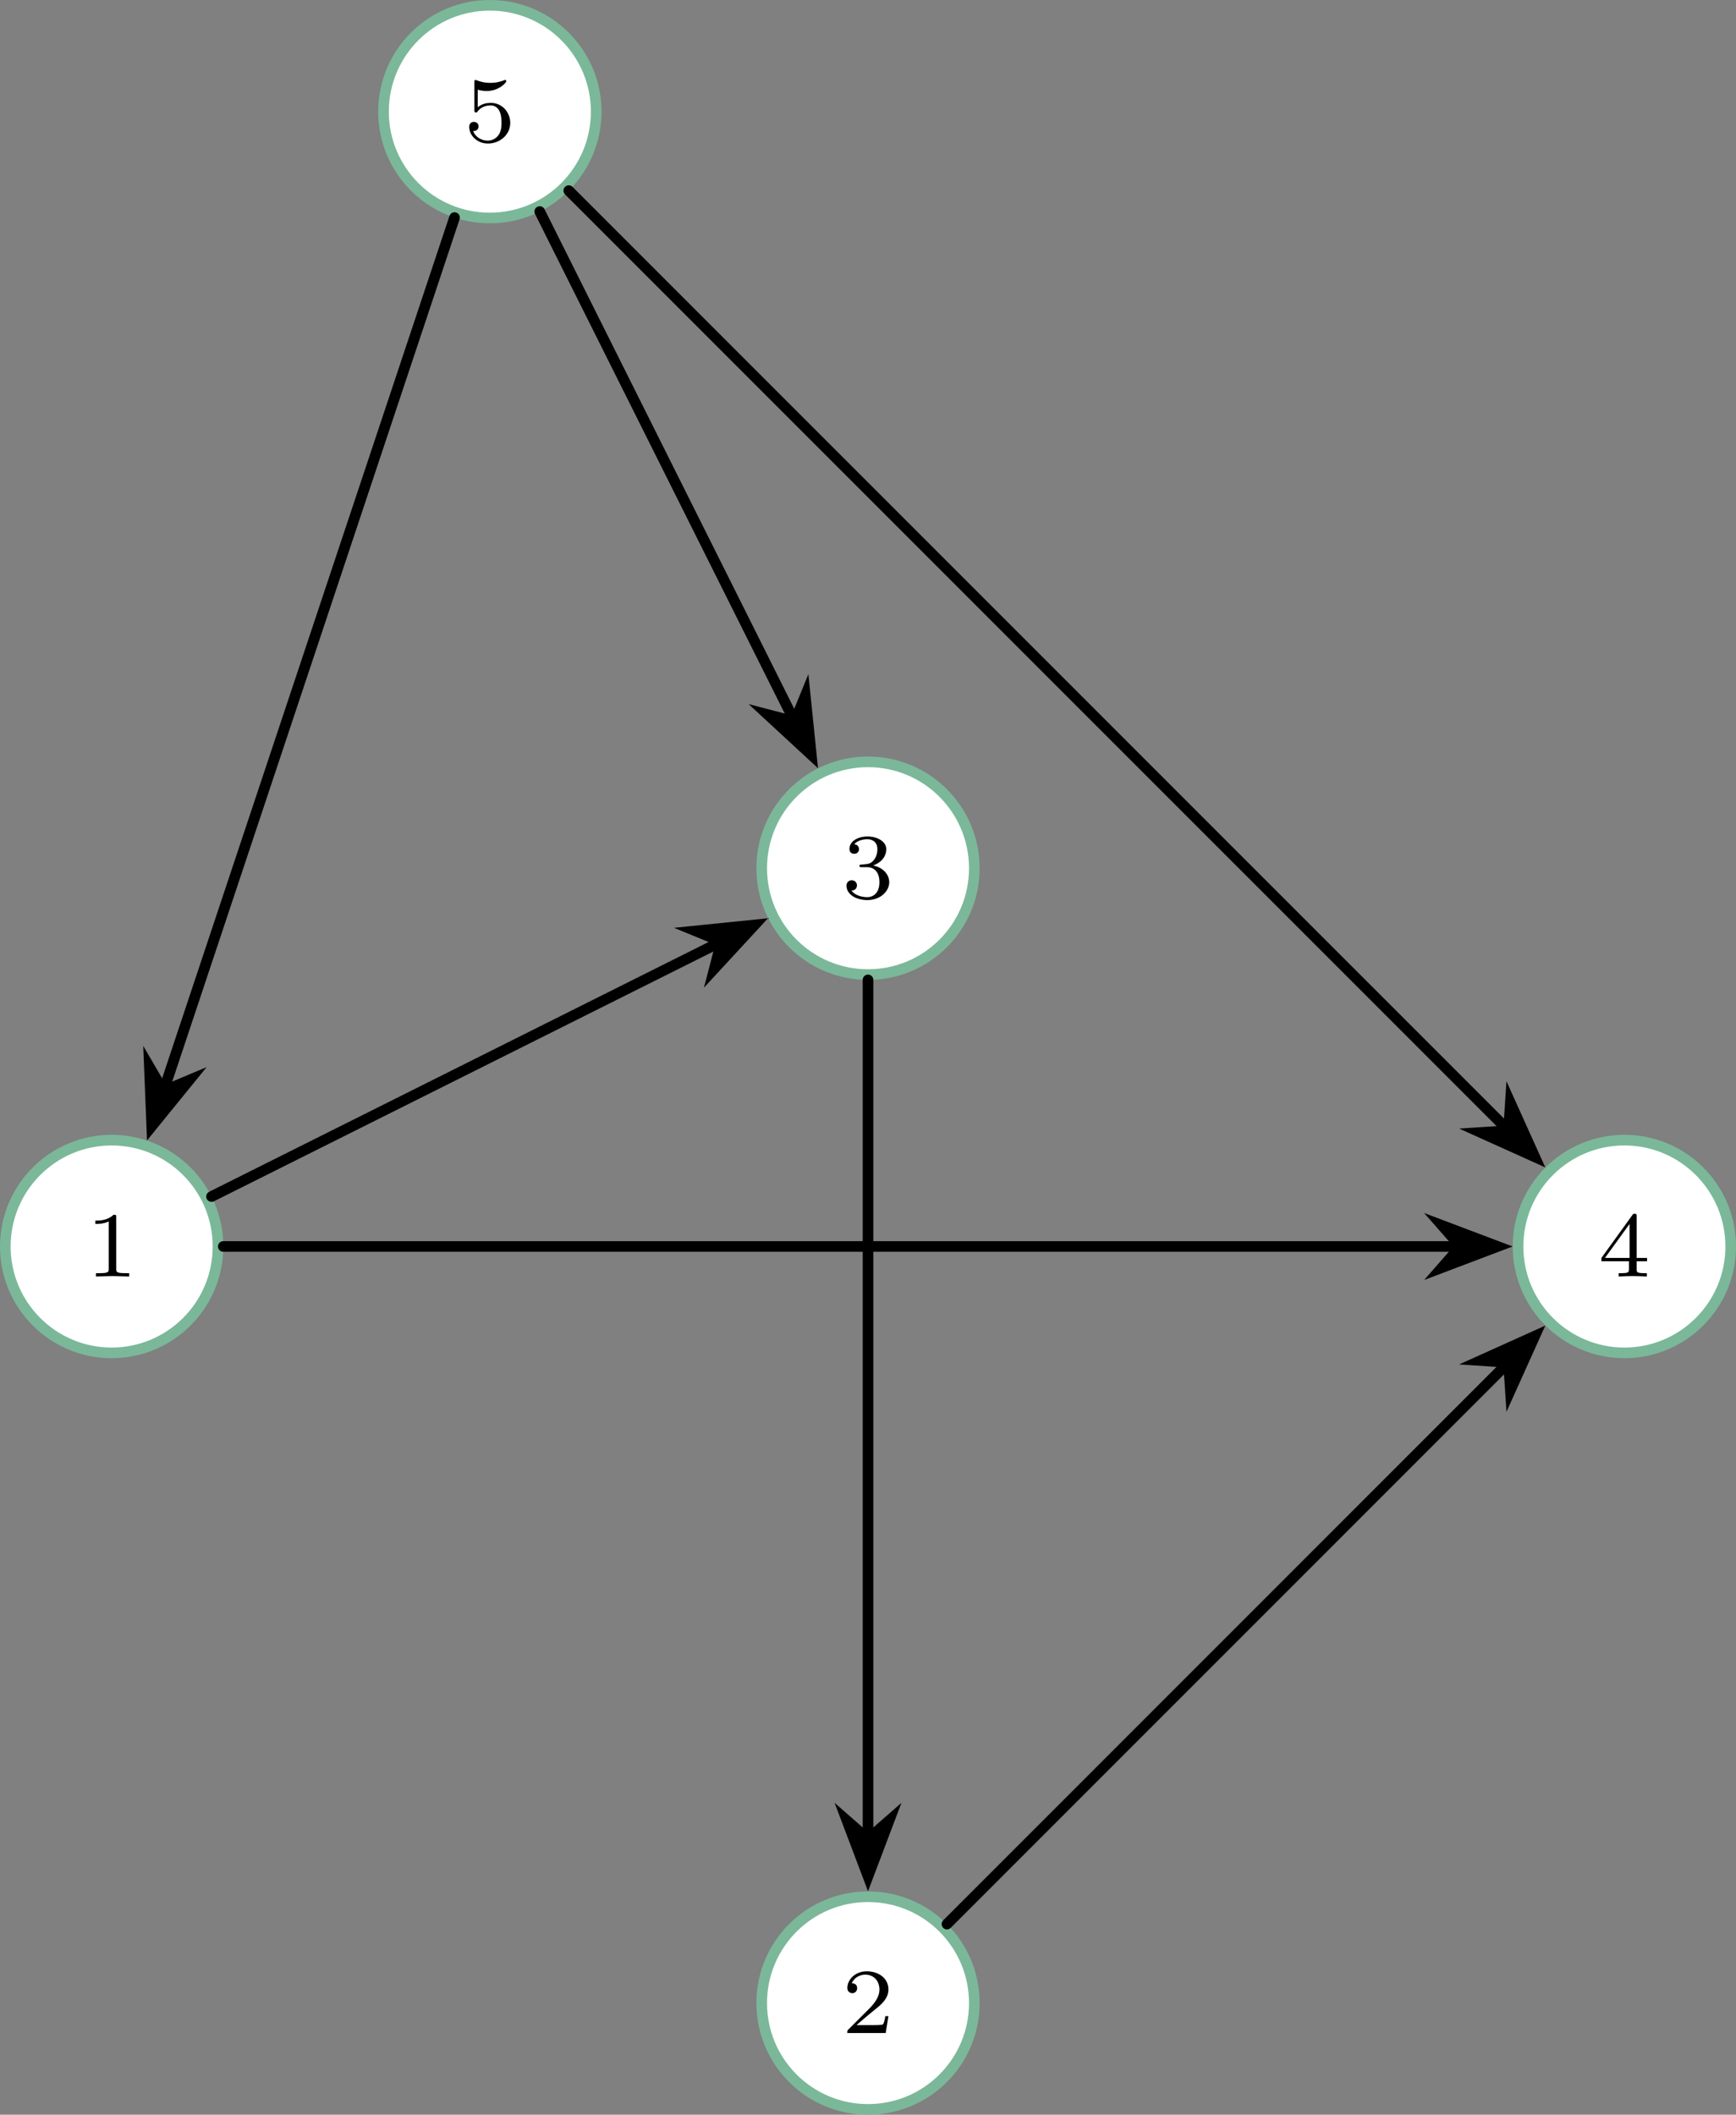 <?xml version="1.0" encoding="UTF-8"?>
<svg xmlns="http://www.w3.org/2000/svg" xmlns:xlink="http://www.w3.org/1999/xlink" width="130.123pt" height="158.47pt" viewBox="0 0 130.123 158.47" version="1.1">
<rect x="0" y="0" width="130.123" height="158.47" fill="#808080" stroke="none"/>
<defs>
<g>
<symbol overflow="visible" id="glyph0-0">
<path style="stroke:none;" d=""/>
</symbol>
<symbol overflow="visible" id="glyph0-1">
<path style="stroke:none;" d="M 2.328 -4.438 C 2.328 -4.625 2.328 -4.625 2.125 -4.625 C 1.672 -4.188 1.047 -4.188 0.766 -4.188 L 0.766 -3.938 C 0.922 -3.938 1.391 -3.938 1.766 -4.125 L 1.766 -0.578 C 1.766 -0.344 1.766 -0.25 1.078 -0.25 L 0.812 -0.25 L 0.812 0 C 0.938 0 1.797 -0.031 2.047 -0.031 C 2.266 -0.031 3.141 0 3.297 0 L 3.297 -0.25 L 3.031 -0.25 C 2.328 -0.25 2.328 -0.344 2.328 -0.578 Z M 2.328 -4.438 "/>
</symbol>
<symbol overflow="visible" id="glyph0-2">
<path style="stroke:none;" d="M 3.516 -1.266 L 3.281 -1.266 C 3.266 -1.109 3.188 -0.703 3.094 -0.641 C 3.047 -0.594 2.516 -0.594 2.406 -0.594 L 1.125 -0.594 C 1.859 -1.234 2.109 -1.438 2.516 -1.766 C 3.031 -2.172 3.516 -2.609 3.516 -3.266 C 3.516 -4.109 2.781 -4.625 1.891 -4.625 C 1.031 -4.625 0.438 -4.016 0.438 -3.375 C 0.438 -3.031 0.734 -2.984 0.812 -2.984 C 0.969 -2.984 1.172 -3.109 1.172 -3.359 C 1.172 -3.484 1.125 -3.734 0.766 -3.734 C 0.984 -4.219 1.453 -4.375 1.781 -4.375 C 2.484 -4.375 2.844 -3.828 2.844 -3.266 C 2.844 -2.656 2.406 -2.188 2.188 -1.938 L 0.516 -0.266 C 0.438 -0.203 0.438 -0.188 0.438 0 L 3.312 0 Z M 3.516 -1.266 "/>
</symbol>
<symbol overflow="visible" id="glyph0-3">
<path style="stroke:none;" d="M 1.906 -2.328 C 2.453 -2.328 2.844 -1.953 2.844 -1.203 C 2.844 -0.344 2.328 -0.078 1.938 -0.078 C 1.656 -0.078 1.031 -0.156 0.75 -0.578 C 1.078 -0.578 1.156 -0.812 1.156 -0.969 C 1.156 -1.188 0.984 -1.344 0.766 -1.344 C 0.578 -1.344 0.375 -1.219 0.375 -0.938 C 0.375 -0.281 1.094 0.141 1.938 0.141 C 2.906 0.141 3.578 -0.516 3.578 -1.203 C 3.578 -1.75 3.141 -2.297 2.375 -2.453 C 3.094 -2.719 3.359 -3.234 3.359 -3.672 C 3.359 -4.219 2.734 -4.625 1.953 -4.625 C 1.188 -4.625 0.594 -4.25 0.594 -3.688 C 0.594 -3.453 0.75 -3.328 0.953 -3.328 C 1.172 -3.328 1.312 -3.484 1.312 -3.672 C 1.312 -3.875 1.172 -4.031 0.953 -4.047 C 1.203 -4.344 1.672 -4.422 1.938 -4.422 C 2.25 -4.422 2.688 -4.266 2.688 -3.672 C 2.688 -3.375 2.594 -3.047 2.406 -2.844 C 2.188 -2.578 1.984 -2.562 1.641 -2.531 C 1.469 -2.516 1.453 -2.516 1.422 -2.516 C 1.406 -2.516 1.344 -2.5 1.344 -2.422 C 1.344 -2.328 1.406 -2.328 1.531 -2.328 Z M 1.906 -2.328 "/>
</symbol>
<symbol overflow="visible" id="glyph0-4">
<path style="stroke:none;" d="M 3.688 -1.141 L 3.688 -1.391 L 2.906 -1.391 L 2.906 -4.5 C 2.906 -4.641 2.906 -4.703 2.766 -4.703 C 2.672 -4.703 2.641 -4.703 2.578 -4.594 L 0.266 -1.391 L 0.266 -1.141 L 2.328 -1.141 L 2.328 -0.578 C 2.328 -0.328 2.328 -0.25 1.75 -0.25 L 1.562 -0.25 L 1.562 0 C 1.922 -0.016 2.359 -0.031 2.609 -0.031 C 2.875 -0.031 3.312 -0.016 3.672 0 L 3.672 -0.25 L 3.484 -0.25 C 2.906 -0.25 2.906 -0.328 2.906 -0.578 L 2.906 -1.141 Z M 2.375 -3.938 L 2.375 -1.391 L 0.531 -1.391 Z M 2.375 -3.938 "/>
</symbol>
<symbol overflow="visible" id="glyph0-5">
<path style="stroke:none;" d="M 1.078 -3.891 C 1.438 -3.797 1.641 -3.797 1.75 -3.797 C 2.672 -3.797 3.219 -4.422 3.219 -4.531 C 3.219 -4.609 3.172 -4.625 3.141 -4.625 C 3.125 -4.625 3.109 -4.625 3.078 -4.609 C 2.906 -4.547 2.547 -4.406 2.031 -4.406 C 1.828 -4.406 1.469 -4.422 1.016 -4.594 C 0.938 -4.625 0.922 -4.625 0.922 -4.625 C 0.828 -4.625 0.828 -4.547 0.828 -4.438 L 0.828 -2.391 C 0.828 -2.266 0.828 -2.188 0.938 -2.188 C 1 -2.188 1.016 -2.188 1.078 -2.281 C 1.375 -2.656 1.812 -2.719 2.047 -2.719 C 2.469 -2.719 2.656 -2.391 2.688 -2.328 C 2.812 -2.094 2.859 -1.828 2.859 -1.422 C 2.859 -1.219 2.859 -0.812 2.641 -0.5 C 2.469 -0.25 2.172 -0.078 1.828 -0.078 C 1.375 -0.078 0.906 -0.328 0.734 -0.797 C 1 -0.781 1.141 -0.953 1.141 -1.141 C 1.141 -1.438 0.875 -1.484 0.781 -1.484 C 0.781 -1.484 0.438 -1.484 0.438 -1.109 C 0.438 -0.484 1.016 0.141 1.844 0.141 C 2.734 0.141 3.516 -0.516 3.516 -1.406 C 3.516 -2.188 2.922 -2.906 2.062 -2.906 C 1.75 -2.906 1.391 -2.844 1.078 -2.578 Z M 1.078 -3.891 "/>
</symbol>
</g>
<clipPath id="clip1">
  <path d="M 57 142 L 74 142 L 74 158.469 L 57 158.469 Z M 57 142 "/>
</clipPath>
<clipPath id="clip2">
  <path d="M 45 130 L 85 130 L 85 158.469 L 45 158.469 Z M 45 130 "/>
</clipPath>
<clipPath id="clip3">
  <path d="M 102 74 L 130.121 74 L 130.121 113 L 102 113 Z M 102 74 "/>
</clipPath>
</defs>
<g id="surface1">
<path style="fill-rule:nonzero;fill:rgb(100%,100%,100%);fill-opacity:1;stroke-width:0.797;stroke-linecap:round;stroke-linejoin:miter;stroke:rgb(47.841%,72.156%,59.999%);stroke-opacity:1;stroke-miterlimit:10;" d="M 7.971 0.002 C 7.971 4.4 4.401 7.971 -0.002 7.971 C -4.4 7.971 -7.971 4.4 -7.971 0.002 C -7.971 -4.401 -4.4 -7.971 -0.002 -7.971 C 4.401 -7.971 7.971 -4.401 7.971 0.002 Z M 7.971 0.002 " transform="matrix(1,0,0,-1,8.369,93.408)"/>
<g style="fill:rgb(0%,0%,0%);fill-opacity:1;">
  <use xlink:href="#glyph0-1" x="6.383" y="95.656"/>
</g>
<g clip-path="url(#clip1)" clip-rule="nonzero">
<path style=" stroke:none;fill-rule:nonzero;fill:rgb(100%,100%,100%);fill-opacity:1;" d="M 73.031 150.102 C 73.031 145.699 69.465 142.133 65.062 142.133 C 60.66 142.133 57.094 145.699 57.094 150.102 C 57.094 154.504 60.66 158.07 65.062 158.07 C 69.465 158.07 73.031 154.504 73.031 150.102 Z M 73.031 150.102 "/>
</g>
<g clip-path="url(#clip2)" clip-rule="nonzero">
<path style="fill:none;stroke-width:0.797;stroke-linecap:round;stroke-linejoin:miter;stroke:rgb(47.841%,72.156%,59.999%);stroke-opacity:1;stroke-miterlimit:10;" d="M 64.662 -56.694 C 64.662 -52.291 61.096 -48.725 56.694 -48.725 C 52.291 -48.725 48.725 -52.291 48.725 -56.694 C 48.725 -61.096 52.291 -64.662 56.694 -64.662 C 61.096 -64.662 64.662 -61.096 64.662 -56.694 Z M 64.662 -56.694 " transform="matrix(1,0,0,-1,8.369,93.408)"/>
</g>
<g style="fill:rgb(0%,0%,0%);fill-opacity:1;">
  <use xlink:href="#glyph0-2" x="63.076" y="152.348"/>
</g>
<path style="fill-rule:nonzero;fill:rgb(100%,100%,100%);fill-opacity:1;stroke-width:0.797;stroke-linecap:round;stroke-linejoin:miter;stroke:rgb(47.841%,72.156%,59.999%);stroke-opacity:1;stroke-miterlimit:10;" d="M 64.662 28.346 C 64.662 32.748 61.096 36.318 56.694 36.318 C 52.291 36.318 48.725 32.748 48.725 28.346 C 48.725 23.943 52.291 20.377 56.694 20.377 C 61.096 20.377 64.662 23.943 64.662 28.346 Z M 64.662 28.346 " transform="matrix(1,0,0,-1,8.369,93.408)"/>
<g style="fill:rgb(0%,0%,0%);fill-opacity:1;">
  <use xlink:href="#glyph0-3" x="63.076" y="67.309"/>
</g>
<path style=" stroke:none;fill-rule:nonzero;fill:rgb(100%,100%,100%);fill-opacity:1;" d="M 129.727 93.406 C 129.727 89.008 126.156 85.438 121.758 85.438 C 117.355 85.438 113.785 89.008 113.785 93.406 C 113.785 97.809 117.355 101.379 121.758 101.379 C 126.156 101.379 129.727 97.809 129.727 93.406 Z M 129.727 93.406 "/>
<g clip-path="url(#clip3)" clip-rule="nonzero">
<path style="fill:none;stroke-width:0.797;stroke-linecap:round;stroke-linejoin:miter;stroke:rgb(47.841%,72.156%,59.999%);stroke-opacity:1;stroke-miterlimit:10;" d="M 121.358 0.002 C 121.358 4.4 117.787 7.971 113.389 7.971 C 108.986 7.971 105.416 4.4 105.416 0.002 C 105.416 -4.401 108.986 -7.971 113.389 -7.971 C 117.787 -7.971 121.358 -4.401 121.358 0.002 Z M 121.358 0.002 " transform="matrix(1,0,0,-1,8.369,93.408)"/>
</g>
<g style="fill:rgb(0%,0%,0%);fill-opacity:1;">
  <use xlink:href="#glyph0-4" x="119.769" y="95.656"/>
</g>
<path style="fill-rule:nonzero;fill:rgb(100%,100%,100%);fill-opacity:1;stroke-width:0.797;stroke-linecap:round;stroke-linejoin:miter;stroke:rgb(47.841%,72.156%,59.999%);stroke-opacity:1;stroke-miterlimit:10;" d="M 36.319 85.041 C 36.319 89.443 32.748 93.01 28.346 93.01 C 23.944 93.01 20.377 89.443 20.377 85.041 C 20.377 80.638 23.944 77.072 28.346 77.072 C 32.748 77.072 36.319 80.638 36.319 85.041 Z M 36.319 85.041 " transform="matrix(1,0,0,-1,8.369,93.408)"/>
<g style="fill:rgb(0%,0%,0%);fill-opacity:1;">
  <use xlink:href="#glyph0-5" x="34.73" y="10.616"/>
</g>
<path style="fill:none;stroke-width:0.797;stroke-linecap:round;stroke-linejoin:miter;stroke:rgb(0%,0%,0%);stroke-opacity:1;stroke-miterlimit:10;" d="M 32.088 77.556 L 51.111 39.51 " transform="matrix(1,0,0,-1,8.369,93.408)"/>
<path style="fill-rule:nonzero;fill:rgb(0%,0%,0%);fill-opacity:1;stroke-width:0.797;stroke-linecap:round;stroke-linejoin:miter;stroke:rgb(0%,0%,0%);stroke-opacity:1;stroke-miterlimit:10;" d="M 5.441 -0.001 L 1.287 1.57 L 2.663 -0.001 L 1.289 -1.571 Z M 5.441 -0.001 " transform="matrix(0.447,0.894,0.894,-0.447,58.38,51.696)"/>
<path style="fill:none;stroke-width:0.797;stroke-linecap:round;stroke-linejoin:miter;stroke:rgb(0%,0%,0%);stroke-opacity:1;stroke-miterlimit:10;" d="M 8.369 0.002 L 100.908 0.002 " transform="matrix(1,0,0,-1,8.369,93.408)"/>
<path style="fill-rule:nonzero;fill:rgb(0%,0%,0%);fill-opacity:1;stroke-width:0.797;stroke-linecap:round;stroke-linejoin:miter;stroke:rgb(0%,0%,0%);stroke-opacity:1;stroke-miterlimit:10;" d="M 5.442 0.002 L 1.286 1.572 L 2.665 0.002 L 1.286 -1.572 Z M 5.442 0.002 " transform="matrix(1,0,0,-1,106.812,93.408)"/>
<path style="fill:none;stroke-width:0.797;stroke-linecap:round;stroke-linejoin:miter;stroke:rgb(0%,0%,0%);stroke-opacity:1;stroke-miterlimit:10;" d="M 7.486 3.744 L 45.533 22.767 " transform="matrix(1,0,0,-1,8.369,93.408)"/>
<path style="fill-rule:nonzero;fill:rgb(0%,0%,0%);fill-opacity:1;stroke-width:0.797;stroke-linecap:round;stroke-linejoin:miter;stroke:rgb(0%,0%,0%);stroke-opacity:1;stroke-miterlimit:10;" d="M 5.44 -0.001 L 1.287 1.573 L 2.663 0.002 L 1.287 -1.572 Z M 5.44 -0.001 " transform="matrix(0.894,-0.447,-0.447,-0.894,51.697,71.744)"/>
<path style="fill:none;stroke-width:0.797;stroke-linecap:round;stroke-linejoin:miter;stroke:rgb(0%,0%,0%);stroke-opacity:1;stroke-miterlimit:10;" d="M 56.694 19.978 L 56.694 -44.213 " transform="matrix(1,0,0,-1,8.369,93.408)"/>
<path style="fill-rule:nonzero;fill:rgb(0%,0%,0%);fill-opacity:1;stroke-width:0.797;stroke-linecap:round;stroke-linejoin:miter;stroke:rgb(0%,0%,0%);stroke-opacity:1;stroke-miterlimit:10;" d="M 5.44 -0 L 1.288 1.57 L 2.663 -0 L 1.288 -1.57 Z M 5.44 -0 " transform="matrix(0,1,1,0,65.063,135.157)"/>
<path style="fill:none;stroke-width:0.797;stroke-linecap:round;stroke-linejoin:miter;stroke:rgb(0%,0%,0%);stroke-opacity:1;stroke-miterlimit:10;" d="M 62.611 -50.776 L 104.565 -8.822 " transform="matrix(1,0,0,-1,8.369,93.408)"/>
<path style="fill-rule:nonzero;fill:rgb(0%,0%,0%);fill-opacity:1;stroke-width:0.797;stroke-linecap:round;stroke-linejoin:miter;stroke:rgb(0%,0%,0%);stroke-opacity:1;stroke-miterlimit:10;" d="M 5.439 0 L 1.288 1.572 L 2.666 0 L 1.288 -1.572 Z M 5.439 0 " transform="matrix(0.707,-0.707,-0.707,-0.707,111.189,103.975)"/>
<path style="fill:none;stroke-width:0.797;stroke-linecap:round;stroke-linejoin:miter;stroke:rgb(0%,0%,0%);stroke-opacity:1;stroke-miterlimit:10;" d="M 25.701 77.103 L 3.947 11.838 " transform="matrix(1,0,0,-1,8.369,93.408)"/>
<path style="fill-rule:nonzero;fill:rgb(0%,0%,0%);fill-opacity:1;stroke-width:0.797;stroke-linecap:round;stroke-linejoin:miter;stroke:rgb(0%,0%,0%);stroke-opacity:1;stroke-miterlimit:10;" d="M 5.438 0 L 1.288 1.569 L 2.664 -0.002 L 1.288 -1.569 Z M 5.438 0 " transform="matrix(-0.316,0.949,0.949,0.316,13.094,79.231)"/>
<path style="fill:none;stroke-width:0.797;stroke-linecap:round;stroke-linejoin:miter;stroke:rgb(0%,0%,0%);stroke-opacity:1;stroke-miterlimit:10;" d="M 34.264 79.123 L 104.565 8.826 " transform="matrix(1,0,0,-1,8.369,93.408)"/>
<path style="fill-rule:nonzero;fill:rgb(0%,0%,0%);fill-opacity:1;stroke-width:0.797;stroke-linecap:round;stroke-linejoin:miter;stroke:rgb(0%,0%,0%);stroke-opacity:1;stroke-miterlimit:10;" d="M 5.44 -0 L 1.288 1.571 L 2.666 -0 L 1.288 -1.572 Z M 5.44 -0 " transform="matrix(0.707,0.707,0.707,-0.707,111.189,82.841)"/>
</g>
</svg>
